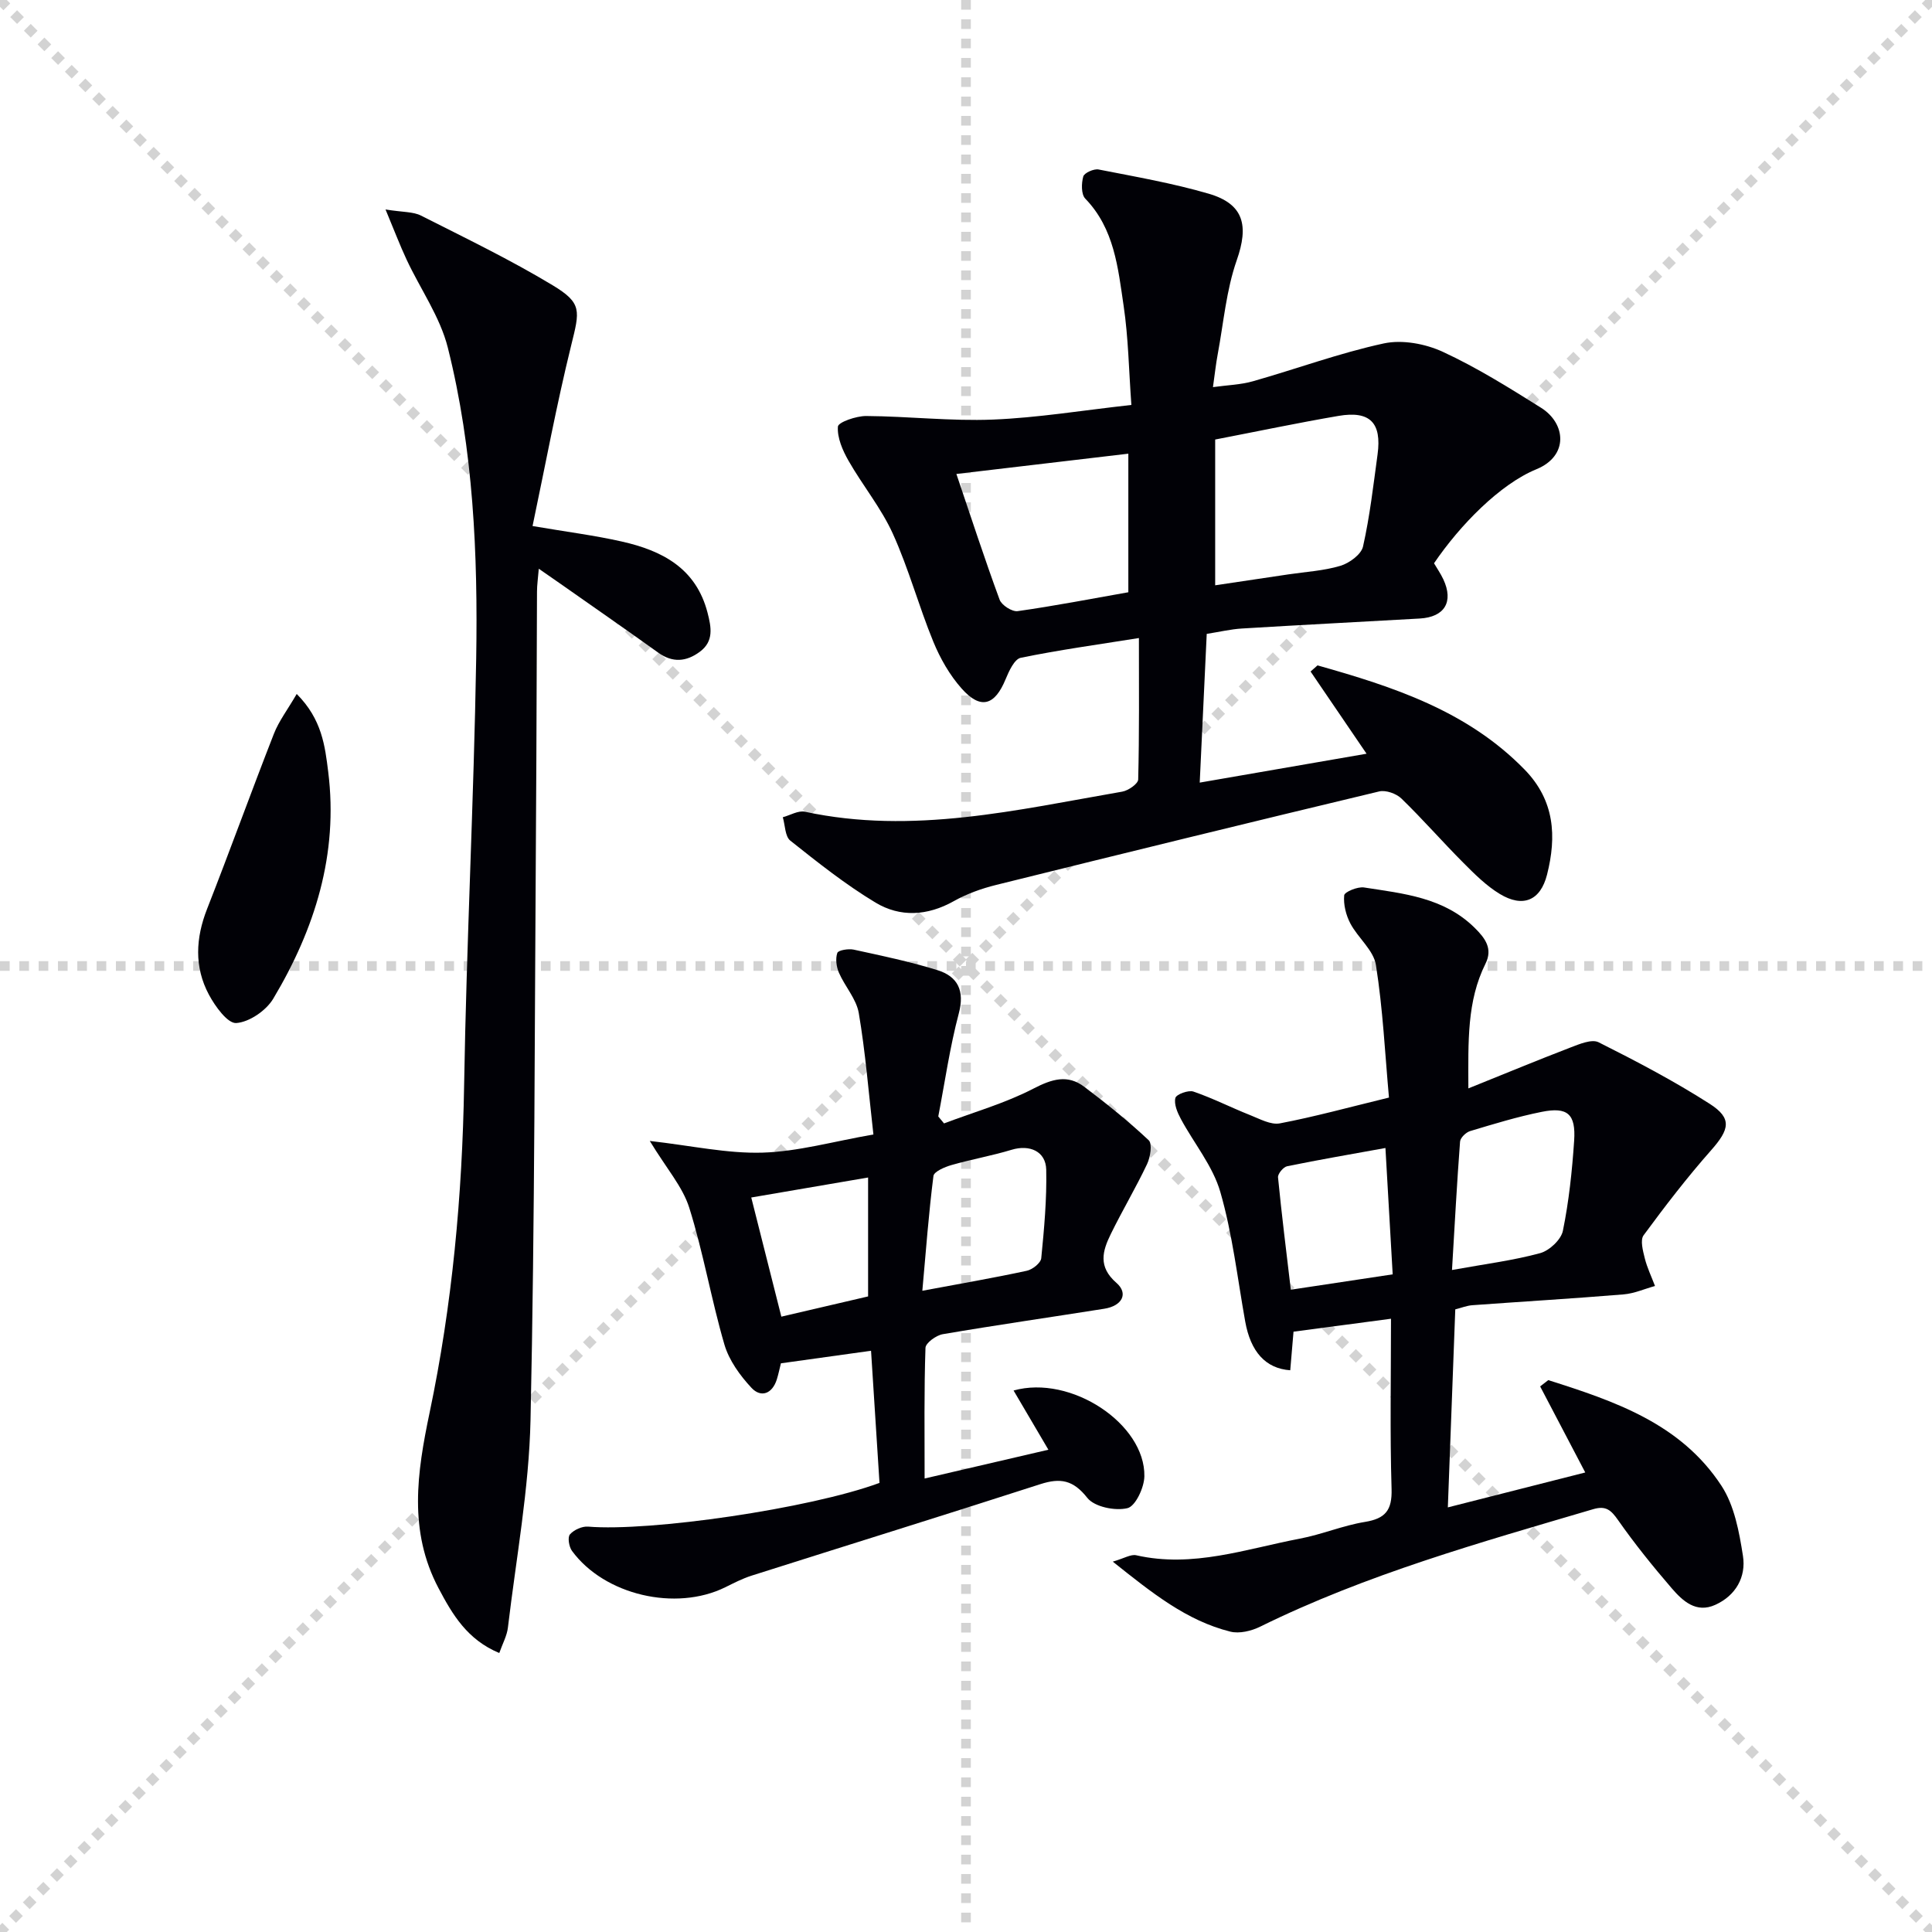 <svg enable-background="new 0 0 400 400" viewBox="0 0 400 400" xmlns="http://www.w3.org/2000/svg"><g stroke="lightgray" stroke-dasharray="1,1" stroke-width="1" transform="scale(2, 2)"><line x1="0" y1="0" x2="200" y2="200"></line><line x1="200" y1="0" x2="0" y2="200"></line><line x1="100" y1="0" x2="100" y2="200"></line><line x1="0" y1="100" x2="200" y2="100"></line></g><path d="m272.78 137.76c15.66 4.42 31 9.39 42.89 21.59 6.22 6.39 6.63 13.82 4.63 21.73-1.37 5.4-5 6.9-9.79 4-2.79-1.69-5.21-4.11-7.54-6.45-4.35-4.36-8.4-9.02-12.82-13.3-1.06-1.03-3.24-1.8-4.61-1.47-26.46 6.33-52.88 12.8-79.28 19.35-3.04.75-6.1 1.85-8.82 3.38-5.44 3.05-11.06 3.35-16.16.29-6.22-3.74-11.96-8.31-17.66-12.84-1.1-.88-1.06-3.19-1.55-4.84 1.53-.41 3.2-1.44 4.58-1.14 22.31 4.8 43.96-.4 65.7-4.16 1.26-.22 3.27-1.62 3.3-2.51.24-9.44.15-18.9.15-29.29-8.6 1.37-16.59 2.47-24.47 4.09-1.3.27-2.43 2.74-3.12 4.41-2.24 5.47-5.17 6.38-9.09 1.98-2.49-2.79-4.46-6.25-5.89-9.73-3.02-7.36-5.1-15.13-8.38-22.36-2.42-5.33-6.26-9.99-9.18-15.11-1.22-2.14-2.36-4.76-2.19-7.06.07-.91 3.81-2.21 5.87-2.19 8.74.06 17.5 1.09 26.21.74 9.26-.37 18.47-1.9 28.68-3.03-.53-7.17-.62-13.93-1.61-20.56-1.16-7.82-1.91-15.92-7.93-22.15-.87-.9-.82-3.17-.42-4.59.21-.75 2.19-1.64 3.17-1.45 7.64 1.5 15.36 2.84 22.82 5.02 7.3 2.14 8.29 6.63 5.78 13.78-2.16 6.18-2.72 12.92-3.93 19.42-.37 1.95-.58 3.93-.99 6.84 3.01-.42 5.75-.49 8.3-1.22 9.04-2.57 17.92-5.85 27.08-7.83 3.82-.82 8.6.07 12.23 1.75 7.05 3.26 13.71 7.43 20.31 11.57 5.17 3.24 5.77 9.97-.95 12.73-7.55 3.09-15.85 11.59-21.2 19.47.62 1.06 1.38 2.15 1.93 3.33 2.17 4.66.26 7.82-4.9 8.11-12.28.7-24.57 1.32-36.85 2.07-2.27.14-4.53.68-7.24 1.11-.48 10.22-.95 20.13-1.45 30.79 11.39-1.97 22.37-3.87 34.54-5.98-4.22-6.2-7.9-11.61-11.59-17.02.48-.43.96-.85 1.44-1.27zm-21.19-46.76v30.18c5.36-.8 10.26-1.53 15.16-2.26 3.61-.54 7.33-.74 10.79-1.78 1.84-.56 4.29-2.35 4.66-3.99 1.41-6.27 2.14-12.69 3.01-19.07.89-6.56-1.57-9.09-8.1-7.97-8.47 1.45-16.86 3.22-25.52 4.89zm-53.58 7.13c3 8.86 5.81 17.5 8.95 26.03.42 1.14 2.58 2.53 3.73 2.37 7.65-1.08 15.25-2.56 22.92-3.91 0-9.89 0-19.54 0-28.69-11.96 1.41-23.6 2.78-35.6 4.2z" fill="#010106"/><path d="m299.76 312.09c9.82-2.49 19.12-4.86 28.45-7.23-3.2-6.1-6.27-11.96-9.34-17.82.56-.43 1.12-.87 1.68-1.3 13.69 4.34 27.42 8.97 35.85 21.86 2.68 4.09 3.68 9.54 4.46 14.53.68 4.36-1.48 8.22-5.74 10.14-3.96 1.79-6.74-.81-9.02-3.45-3.89-4.52-7.65-9.18-11.07-14.06-1.45-2.07-2.5-3.08-5.14-2.31-23.42 6.91-46.94 13.48-68.98 24.33-1.82.9-4.32 1.5-6.19 1.03-9.06-2.27-16.15-7.97-24.33-14.49 2.38-.69 3.75-1.57 4.85-1.32 11.7 2.67 22.71-1.31 33.88-3.44 4.54-.86 8.91-2.72 13.46-3.46 4.25-.69 5.66-2.41 5.53-6.83-.35-11.64-.12-23.31-.12-35.24-6.84.91-13.45 1.79-20.18 2.68-.22 2.6-.45 5.29-.68 7.99-5.15-.36-8.21-3.89-9.32-10.08-1.61-8.98-2.64-18.13-5.16-26.85-1.55-5.37-5.45-10.05-8.17-15.11-.71-1.32-1.45-3.06-1.13-4.34.19-.75 2.69-1.68 3.74-1.32 4 1.37 7.79 3.31 11.73 4.87 2 .79 4.28 2.07 6.17 1.71 7.15-1.36 14.19-3.3 22.58-5.34-.82-9.1-1.26-18.36-2.7-27.45-.48-3.06-3.71-5.6-5.29-8.59-.91-1.73-1.46-3.93-1.28-5.83.06-.7 2.78-1.84 4.11-1.63 8.16 1.27 16.53 2.05 22.92 8.37 2.22 2.19 3.76 4.34 2.22 7.42-3.86 7.77-3.56 16.06-3.54 25.81 7.5-3.02 14.28-5.83 21.12-8.46 1.86-.71 4.42-1.8 5.84-1.09 7.83 3.93 15.63 8.02 23 12.74 4.7 3.01 4.11 5.31.27 9.65-4.95 5.6-9.52 11.55-13.95 17.57-.74 1-.14 3.21.24 4.75.49 1.97 1.4 3.84 2.12 5.75-2.17.6-4.31 1.56-6.51 1.74-10.43.86-20.88 1.48-31.31 2.24-1.14.08-2.25.54-3.53.86-.51 13.49-1.01 26.89-1.54 41zm.86-49.15c6.96-1.26 12.72-1.98 18.25-3.49 1.91-.52 4.34-2.79 4.71-4.63 1.25-6.12 1.91-12.4 2.33-18.65.37-5.54-1.37-7.05-6.72-5.97-5.01 1-9.92 2.51-14.82 3.98-.86.26-2.02 1.38-2.08 2.18-.65 8.55-1.1 17.1-1.67 26.58zm-13.78-25.26c-7.16 1.3-13.78 2.43-20.36 3.78-.78.16-1.95 1.57-1.88 2.3.75 7.66 1.71 15.31 2.65 23.26 7.34-1.11 13.95-2.11 21.09-3.18-.51-8.94-.99-17.32-1.5-26.16z" fill="#010106"/><path d="m103.37 342.24c-6.61-2.75-9.68-7.93-12.57-13.41-6.27-11.86-4.46-23.93-1.86-36.33 4.69-22.33 6.77-44.96 7.15-67.81.49-29.44 2.01-58.86 2.5-88.31.36-21.63-.58-43.3-5.87-64.39-1.6-6.38-5.69-12.14-8.53-18.22-1.4-2.99-2.57-6.09-4.37-10.4 3.61.58 5.72.44 7.35 1.27 9.17 4.64 18.46 9.12 27.25 14.42 6.15 3.71 5.61 5.26 3.85 12.39-3.04 12.32-5.35 24.82-8.01 37.46 7.15 1.22 12.88 1.94 18.48 3.21 8.31 1.87 15.35 5.49 17.74 14.7.79 3.06 1.35 5.95-1.6 8.13-2.79 2.06-5.62 2.32-8.62.16-6.75-4.85-13.59-9.58-20.39-14.36-1.21-.85-2.43-1.69-4.32-3-.16 1.99-.37 3.36-.37 4.74-.08 15.5-.09 31-.2 46.5-.29 41.64-.24 83.29-1.14 124.93-.31 14.37-2.98 28.7-4.68 43.03-.19 1.7-1.1 3.33-1.79 5.29z" fill="#010106"/><path d="m191.43 306.11c8.93-2.08 16.94-3.94 25.63-5.96-2.58-4.39-4.85-8.25-7.21-12.26 11.89-3.33 27.28 6.94 27.08 17.77-.04 2.34-1.85 6.2-3.51 6.59-2.55.61-6.82-.26-8.3-2.13-2.92-3.71-5.57-4.18-9.73-2.84-19.89 6.42-39.86 12.61-59.78 18.94-1.89.6-3.68 1.53-5.46 2.41-10.25 5.05-25.02 1.62-31.73-7.54-.62-.85-.94-2.81-.42-3.41.82-.94 2.51-1.71 3.76-1.61 12.75 1.07 45.84-3.7 60.33-9.05-.55-8.66-1.12-17.55-1.75-27.36-6.47.9-12.45 1.74-18.66 2.6-.3 1.2-.52 2.29-.85 3.34-.95 3-3.29 3.83-5.24 1.74-2.38-2.55-4.65-5.69-5.61-8.97-2.73-9.35-4.36-19.04-7.28-28.33-1.38-4.37-4.72-8.13-8.17-13.82 8.66.98 16.04 2.64 23.36 2.42 7.33-.22 14.61-2.31 22.94-3.76-1-8.78-1.65-17.02-3.03-25.14-.5-2.93-2.87-5.5-4.11-8.35-.53-1.23-.75-2.9-.33-4.1.2-.57 2.3-.91 3.39-.68 5.82 1.27 11.67 2.48 17.34 4.25 4.21 1.31 5.68 4.24 4.41 8.99-1.85 6.98-2.87 14.19-4.24 21.3.4.48.79.96 1.19 1.44 6.2-2.34 12.67-4.18 18.52-7.21 3.83-1.98 7.06-2.99 10.53-.36 4.61 3.48 9.13 7.11 13.33 11.06.78.74.34 3.49-.34 4.93-2.32 4.9-5.11 9.58-7.5 14.46-1.72 3.5-2.71 6.77 1.15 10.13 2.55 2.22 1.17 4.78-2.51 5.36-11.15 1.77-22.32 3.37-33.44 5.27-1.37.23-3.55 1.82-3.58 2.83-.3 8.8-.18 17.6-.18 27.05zm-.47-38.87c8.07-1.51 14.87-2.68 21.62-4.14 1.18-.25 2.9-1.61 3-2.6.6-6.09 1.16-12.22 1.03-18.32-.08-3.83-3.45-5.26-7.17-4.13-4.09 1.24-8.33 1.98-12.44 3.16-1.4.4-3.62 1.35-3.74 2.26-.97 7.62-1.54 15.29-2.3 23.77zm-11.23-23.45c-8.29 1.42-16.34 2.8-24.19 4.14 2.14 8.47 4.16 16.48 6.23 24.67 6.03-1.41 12.1-2.82 17.96-4.19 0-8.66 0-16.75 0-24.62z" fill="#010106"/><path d="m61.43 143.68c5.24 5.24 5.86 10.82 6.52 16.1 2.14 17.04-2.77 32.59-11.39 47.01-1.47 2.45-4.95 4.83-7.65 5.02-1.78.12-4.37-3.46-5.66-5.88-3.06-5.72-2.75-11.7-.37-17.76 4.72-12.03 9.11-24.19 13.82-36.23 1.03-2.64 2.83-4.99 4.73-8.26z" fill="#010106"/></svg>